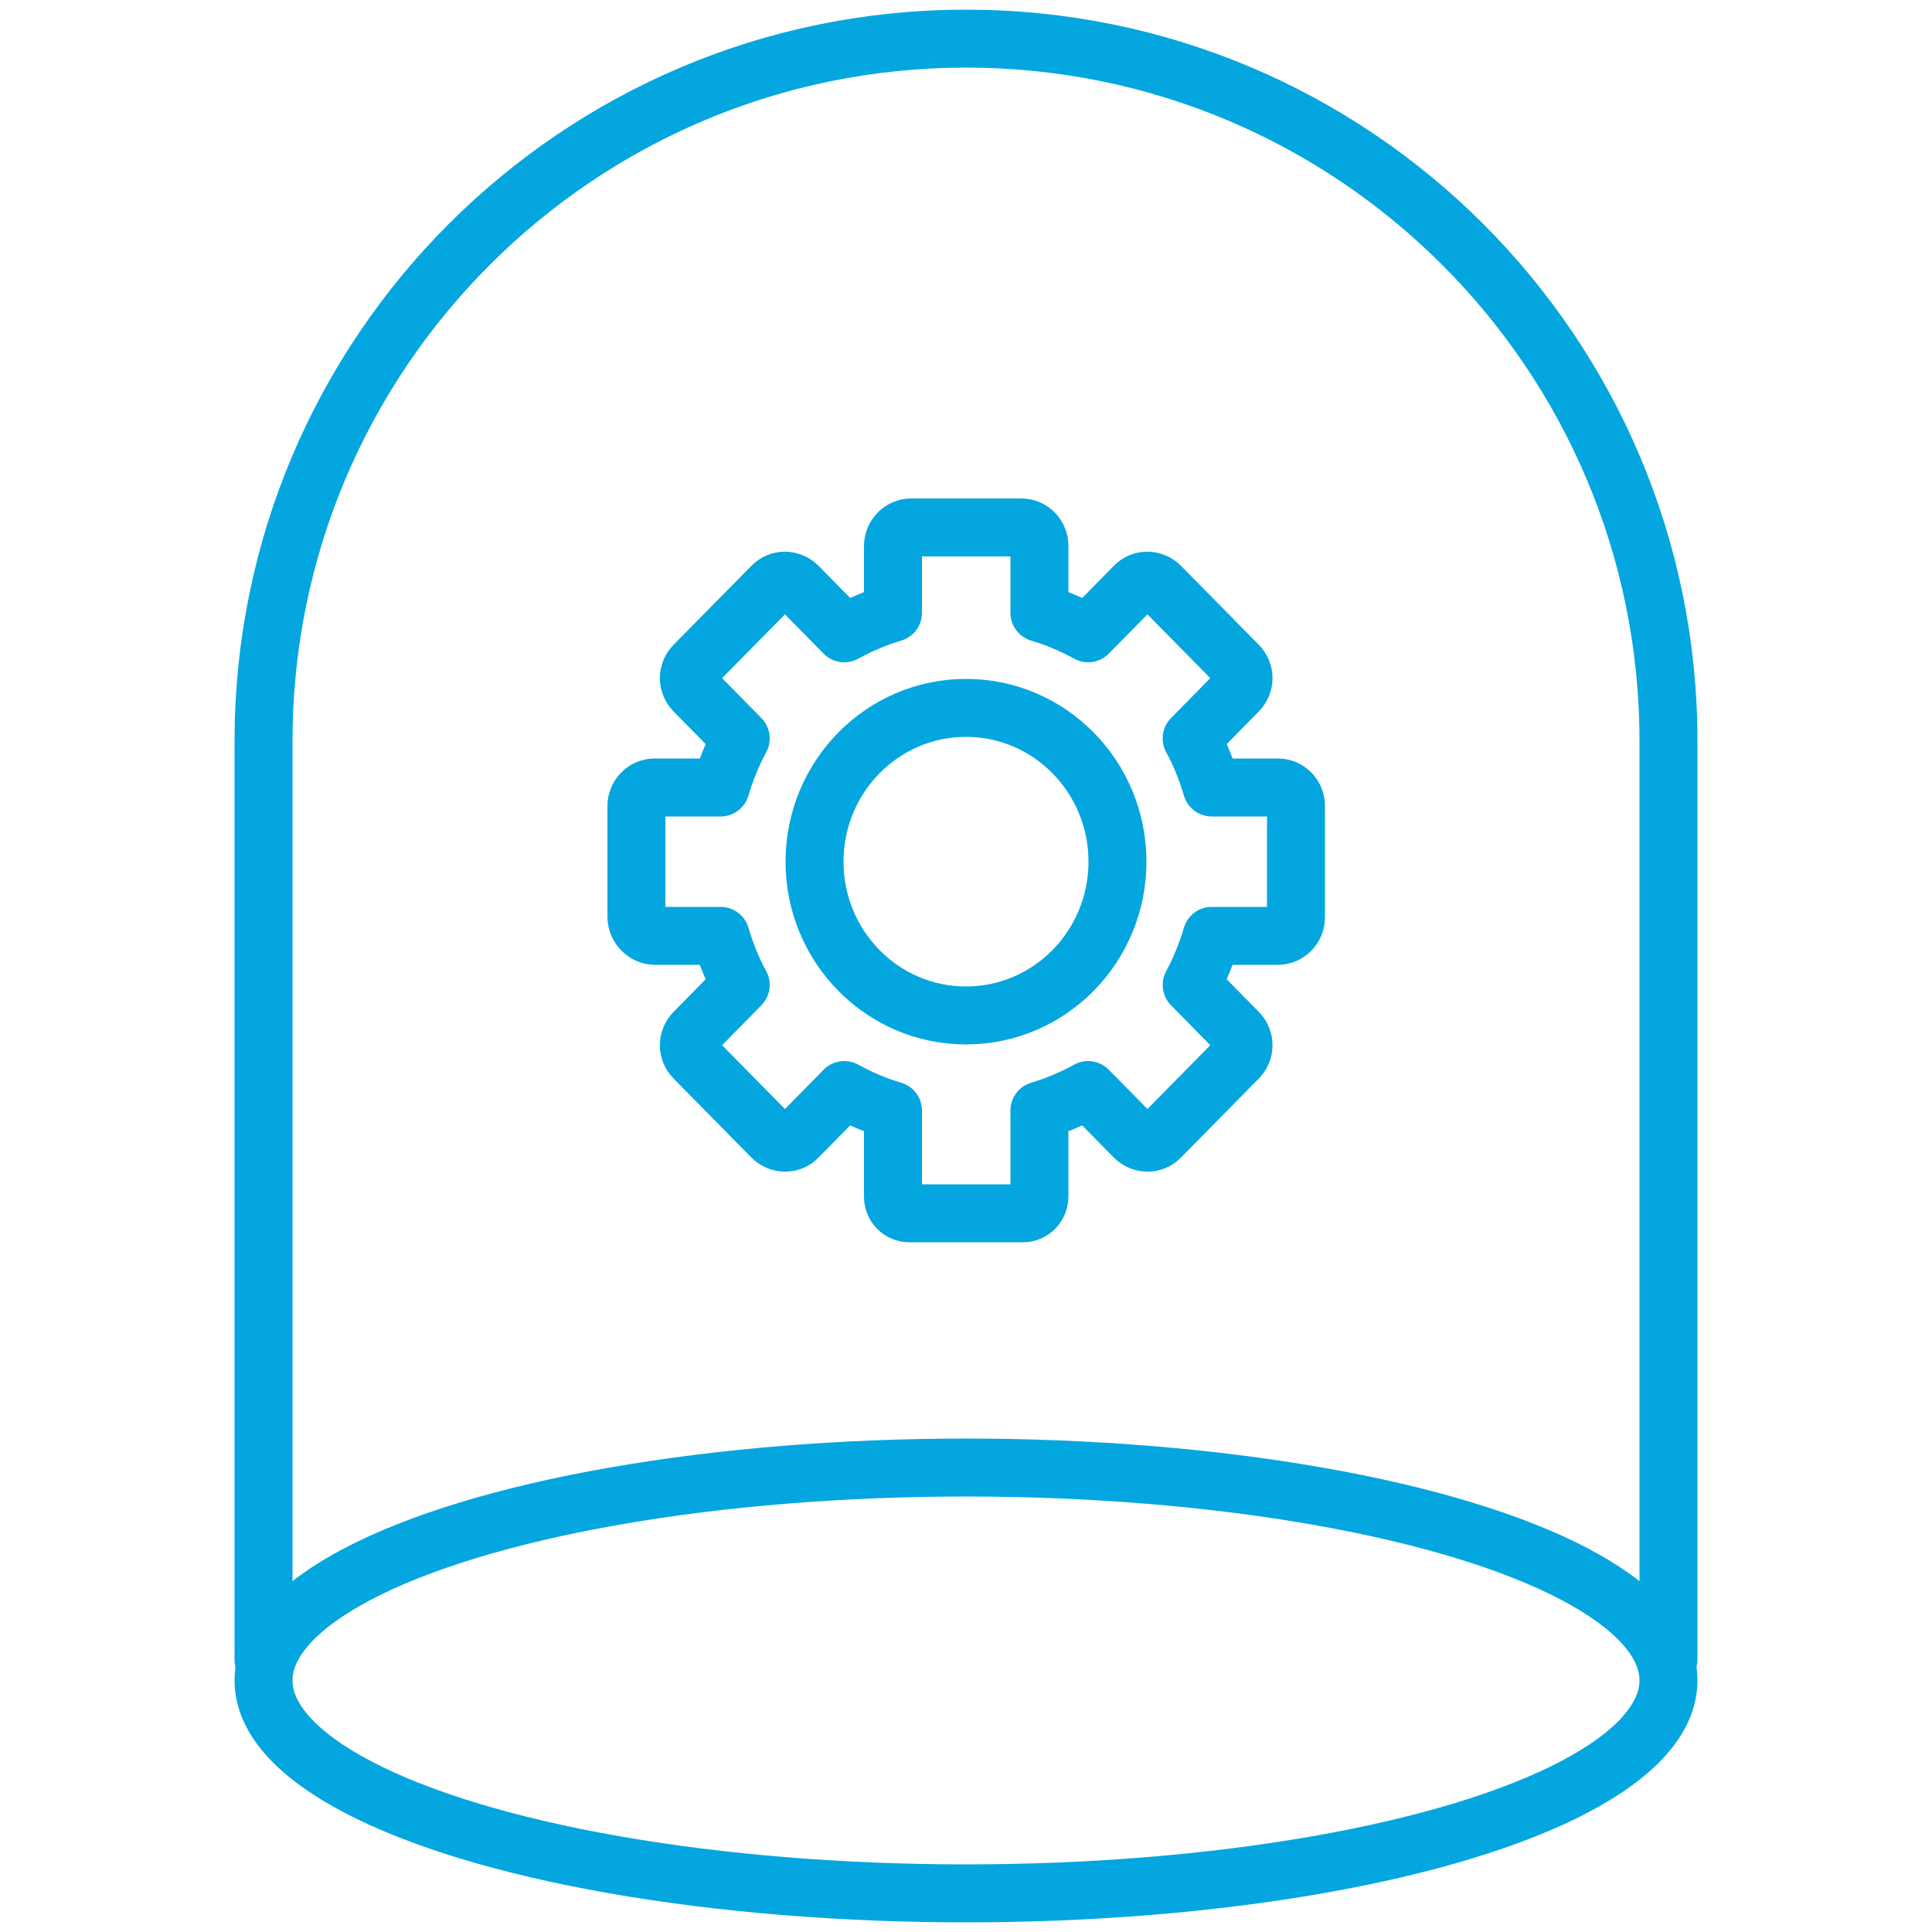 <?xml version="1.0" encoding="utf-8"?>
<!-- Generator: Adobe Illustrator 23.0.1, SVG Export Plug-In . SVG Version: 6.00 Build 0)  -->
<svg version="1.1" id="Layer_1" xmlns="http://www.w3.org/2000/svg" xmlns:xlink="http://www.w3.org/1999/xlink" x="0px" y="0px"
	 viewBox="0 0 50 50" style="enable-background:new 0 0 50 50;" xml:space="preserve">
<style type="text/css">
	.st0{fill:none;stroke:#04A6DF;stroke-width:1.5;stroke-linecap:round;stroke-linejoin:round;stroke-miterlimit:10;}
</style>
<g>
	<g id="XMLID_3470_">
		<path id="XMLID_21351_" class="st0" d="M26.9,30.97v-2.23c0.44-0.13,0.86-0.31,1.26-0.53l1.2,1.22c0.19,0.19,0.49,0.19,0.67,0
			l2.01-2.04c0.19-0.19,0.19-0.49,0-0.68l-1.2-1.22c0.22-0.41,0.39-0.83,0.52-1.27h1.71c0.26,0,0.47-0.22,0.47-0.48l0-2.88
			c0-0.27-0.21-0.48-0.47-0.48h-1.71c-0.13-0.44-0.3-0.87-0.52-1.27l1.2-1.22c0.19-0.19,0.19-0.49,0-0.68l-2.01-2.04
			c-0.19-0.19-0.49-0.19-0.67,0l-1.2,1.22c-0.4-0.22-0.82-0.4-1.26-0.53v-1.73c0-0.27-0.21-0.48-0.47-0.48l-2.85,0
			c-0.26,0-0.47,0.22-0.47,0.48l0,1.73c-0.44,0.13-0.86,0.31-1.26,0.53l-1.2-1.22c-0.19-0.19-0.49-0.19-0.67,0l-2.01,2.04
			c-0.19,0.19-0.19,0.49,0,0.68l1.2,1.22c-0.22,0.41-0.39,0.83-0.52,1.27h-1.71c-0.26,0-0.47,0.22-0.47,0.48v2.88
			c0.01,0.26,0.22,0.47,0.47,0.48l1.71,0c0.13,0.44,0.3,0.87,0.52,1.27l-1.2,1.22c-0.19,0.19-0.19,0.49,0,0.68l2.01,2.04
			c0.19,0.19,0.49,0.19,0.67,0l1.2-1.22c0.4,0.22,0.82,0.4,1.26,0.53v2.23c0,0.24,0.19,0.43,0.42,0.43l2.95,0
			C26.71,31.4,26.9,31.2,26.9,30.97z"/>
		<ellipse id="XMLID_21348_" class="st0" cx="25" cy="22.3" rx="3.92" ry="3.98"/>
	</g>
	<ellipse class="st0" cx="25" cy="43.49" rx="18.18" ry="5.51"/>
	<path class="st0" d="M6.82,42.95V19.18C6.82,9.14,14.96,1,25,1h0c10.04,0,18.18,8.14,18.18,18.18v23.76"/>
</g>
</svg>
